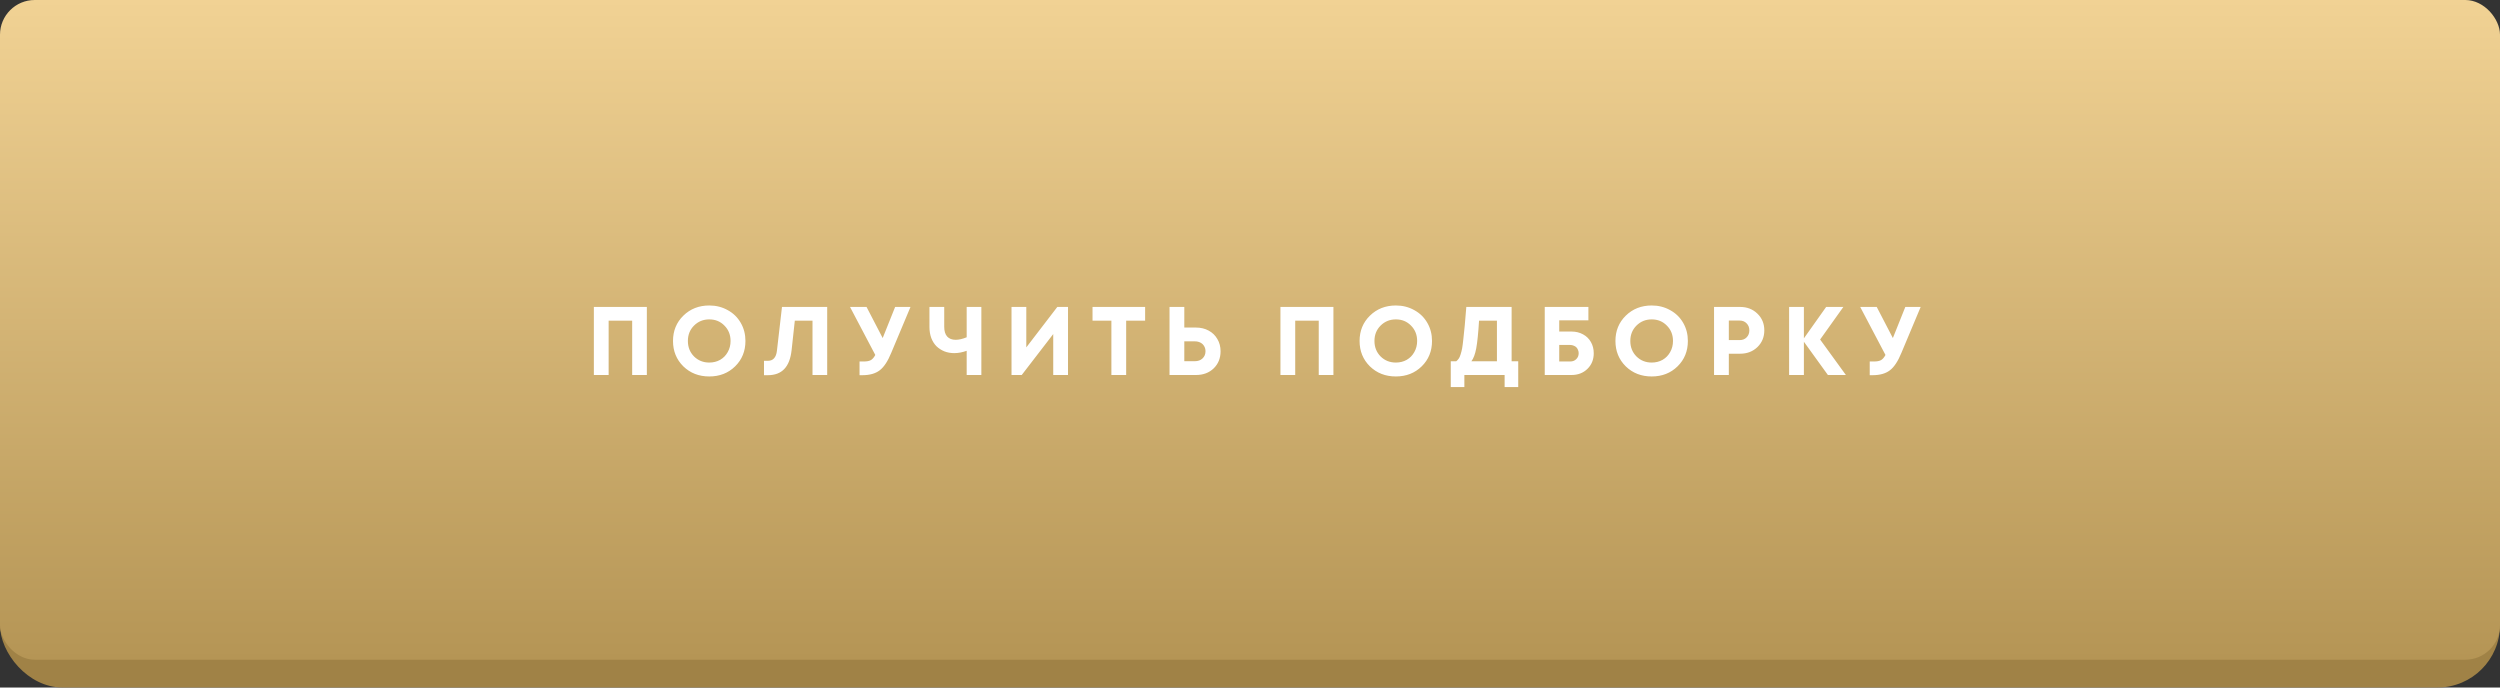 <?xml version="1.0" encoding="UTF-8"?> <svg xmlns="http://www.w3.org/2000/svg" width="360" height="99" viewBox="0 0 360 99" fill="none"><rect x="0" y="0" width="360" height="99" fill="#333333" stroke="none"/> <rect y="4" width="360" height="95" rx="9" fill="#A08246"></rect> <rect width="360" height="95" rx="5" fill="url(#paint0_linear_168_13)"></rect> <path d="M85.516 44.2H93.146V54H91.032V46.174H87.644V54H85.516V44.2ZM102.135 54.21C100.642 54.21 99.396 53.725 98.397 52.754C97.408 51.774 96.913 50.556 96.913 49.1C96.913 47.644 97.408 46.431 98.397 45.46C99.396 44.48 100.642 43.99 102.135 43.99C103.115 43.99 104.002 44.214 104.795 44.662C105.598 45.101 106.223 45.712 106.671 46.496C107.119 47.271 107.343 48.139 107.343 49.1C107.343 50.565 106.849 51.783 105.859 52.754C104.87 53.725 103.629 54.21 102.135 54.21ZM102.135 52.208C102.714 52.208 103.237 52.077 103.703 51.816C104.17 51.545 104.534 51.172 104.795 50.696C105.066 50.22 105.201 49.688 105.201 49.1C105.201 48.213 104.907 47.476 104.319 46.888C103.741 46.291 103.013 45.992 102.135 45.992C101.267 45.992 100.535 46.291 99.937 46.888C99.349 47.476 99.055 48.213 99.055 49.1C99.055 49.987 99.349 50.729 99.937 51.326C100.535 51.914 101.267 52.208 102.135 52.208ZM112.605 44.2H119.115V54H117.001V46.174H114.453L113.991 50.416C113.86 51.629 113.51 52.535 112.941 53.132C112.381 53.729 111.588 54.028 110.561 54.028H110.015V51.956H110.575C111.331 51.956 111.765 51.475 111.877 50.514L112.605 44.2ZM128.899 44.2H131.111L128.339 50.808C127.844 52.021 127.289 52.861 126.673 53.328C126.066 53.795 125.231 54.028 124.167 54.028H123.775V52.054H124.391C124.83 52.054 125.166 51.989 125.399 51.858C125.632 51.727 125.847 51.48 126.043 51.116L122.403 44.2H124.783L127.107 48.68L128.899 44.2ZM139.202 44.2H141.316V54H139.202V50.514C138.586 50.738 137.988 50.85 137.41 50.85C136.906 50.85 136.434 50.766 135.996 50.598C135.566 50.421 135.188 50.178 134.862 49.87C134.544 49.553 134.292 49.156 134.106 48.68C133.928 48.195 133.84 47.658 133.84 47.07V44.2H135.968V47.056C135.968 47.672 136.108 48.139 136.388 48.456C136.677 48.773 137.088 48.932 137.62 48.932C138.077 48.932 138.604 48.811 139.202 48.568V44.2ZM152.253 44.2H153.793V54H151.665V48.106L147.129 54H145.659V44.2H147.787V50.024L152.253 44.2ZM164.898 44.2V46.174H162.168V54H160.04V46.174H157.324V44.2H164.898ZM172.22 47.168C172.901 47.168 173.508 47.313 174.04 47.602C174.581 47.891 175.001 48.297 175.3 48.82C175.608 49.333 175.762 49.921 175.762 50.584C175.762 51.583 175.43 52.404 174.768 53.048C174.105 53.683 173.256 54 172.22 54H168.412V44.2H170.54V47.168H172.22ZM172.066 52.012C172.514 52.012 172.878 51.881 173.158 51.62C173.447 51.349 173.592 51.004 173.592 50.584C173.592 50.304 173.526 50.057 173.396 49.842C173.274 49.627 173.097 49.459 172.864 49.338C172.63 49.217 172.364 49.156 172.066 49.156H170.54V52.012H172.066ZM184.383 44.2H192.013V54H189.899V46.174H186.511V54H184.383V44.2ZM201.002 54.21C199.509 54.21 198.263 53.725 197.264 52.754C196.275 51.774 195.78 50.556 195.78 49.1C195.78 47.644 196.275 46.431 197.264 45.46C198.263 44.48 199.509 43.99 201.002 43.99C201.982 43.99 202.869 44.214 203.662 44.662C204.465 45.101 205.09 45.712 205.538 46.496C205.986 47.271 206.21 48.139 206.21 49.1C206.21 50.565 205.716 51.783 204.726 52.754C203.737 53.725 202.496 54.21 201.002 54.21ZM201.002 52.208C201.581 52.208 202.104 52.077 202.57 51.816C203.037 51.545 203.401 51.172 203.662 50.696C203.933 50.22 204.068 49.688 204.068 49.1C204.068 48.213 203.774 47.476 203.186 46.888C202.608 46.291 201.88 45.992 201.002 45.992C200.134 45.992 199.402 46.291 198.804 46.888C198.216 47.476 197.922 48.213 197.922 49.1C197.922 49.987 198.216 50.729 198.804 51.326C199.402 51.914 200.134 52.208 201.002 52.208ZM217.673 52.026H218.625V55.736H216.665V54H210.869V55.736H208.909V52.026H209.693C209.833 51.914 209.95 51.793 210.043 51.662C210.146 51.531 210.239 51.326 210.323 51.046C210.417 50.757 210.491 50.463 210.547 50.164C210.603 49.856 210.664 49.385 210.729 48.75C210.804 48.115 210.869 47.485 210.925 46.86C210.981 46.225 211.056 45.339 211.149 44.2H217.673V52.026ZM212.983 46.174C212.871 47.985 212.736 49.315 212.577 50.164C212.419 51.004 212.185 51.625 211.877 52.026H215.559V46.174H212.983ZM226.293 47.742C226.918 47.742 227.474 47.877 227.959 48.148C228.444 48.409 228.822 48.778 229.093 49.254C229.364 49.73 229.499 50.267 229.499 50.864C229.499 51.779 229.196 52.53 228.589 53.118C227.992 53.706 227.226 54 226.293 54H222.443V44.2H228.729V46.132H224.529V47.742H226.293ZM226.111 52.054C226.466 52.054 226.755 51.942 226.979 51.718C227.212 51.494 227.329 51.209 227.329 50.864C227.329 50.696 227.296 50.537 227.231 50.388C227.175 50.239 227.096 50.113 226.993 50.01C226.89 49.907 226.76 49.828 226.601 49.772C226.452 49.707 226.288 49.674 226.111 49.674H224.529V52.054H226.111ZM237.845 54.21C236.352 54.21 235.106 53.725 234.107 52.754C233.118 51.774 232.623 50.556 232.623 49.1C232.623 47.644 233.118 46.431 234.107 45.46C235.106 44.48 236.352 43.99 237.845 43.99C238.825 43.99 239.712 44.214 240.505 44.662C241.308 45.101 241.933 45.712 242.381 46.496C242.829 47.271 243.053 48.139 243.053 49.1C243.053 50.565 242.558 51.783 241.569 52.754C240.58 53.725 239.338 54.21 237.845 54.21ZM237.845 52.208C238.424 52.208 238.946 52.077 239.413 51.816C239.88 51.545 240.244 51.172 240.505 50.696C240.776 50.22 240.911 49.688 240.911 49.1C240.911 48.213 240.617 47.476 240.029 46.888C239.45 46.291 238.722 45.992 237.845 45.992C236.977 45.992 236.244 46.291 235.647 46.888C235.059 47.476 234.765 48.213 234.765 49.1C234.765 49.987 235.059 50.729 235.647 51.326C236.244 51.914 236.977 52.208 237.845 52.208ZM250.589 44.2C251.578 44.2 252.404 44.522 253.067 45.166C253.729 45.801 254.061 46.603 254.061 47.574C254.061 48.535 253.729 49.338 253.067 49.982C252.404 50.617 251.578 50.934 250.589 50.934H248.951V54H246.823V44.2H250.589ZM250.505 48.974C250.925 48.974 251.261 48.843 251.513 48.582C251.774 48.321 251.905 47.985 251.905 47.574C251.905 47.163 251.774 46.827 251.513 46.566C251.261 46.295 250.925 46.16 250.505 46.16H248.951V48.974H250.505ZM265.808 54H263.218L259.76 49.212V54H257.632V44.2H259.76V48.722L262.966 44.2H265.444L262.098 48.89L265.808 54ZM274.365 44.2H276.577L273.805 50.808C273.31 52.021 272.755 52.861 272.139 53.328C271.532 53.795 270.697 54.028 269.633 54.028H269.241V52.054H269.857C270.296 52.054 270.632 51.989 270.865 51.858C271.098 51.727 271.313 51.48 271.509 51.116L267.869 44.2H270.249L272.573 48.68L274.365 44.2Z" fill="white"></path> <defs> <linearGradient id="paint0_linear_168_13" x1="180" y1="0" x2="180" y2="95" gradientUnits="userSpaceOnUse"> <stop stop-color="#F1D294"></stop> <stop offset="1" stop-color="#B59555"></stop> </linearGradient> </defs> </svg> 